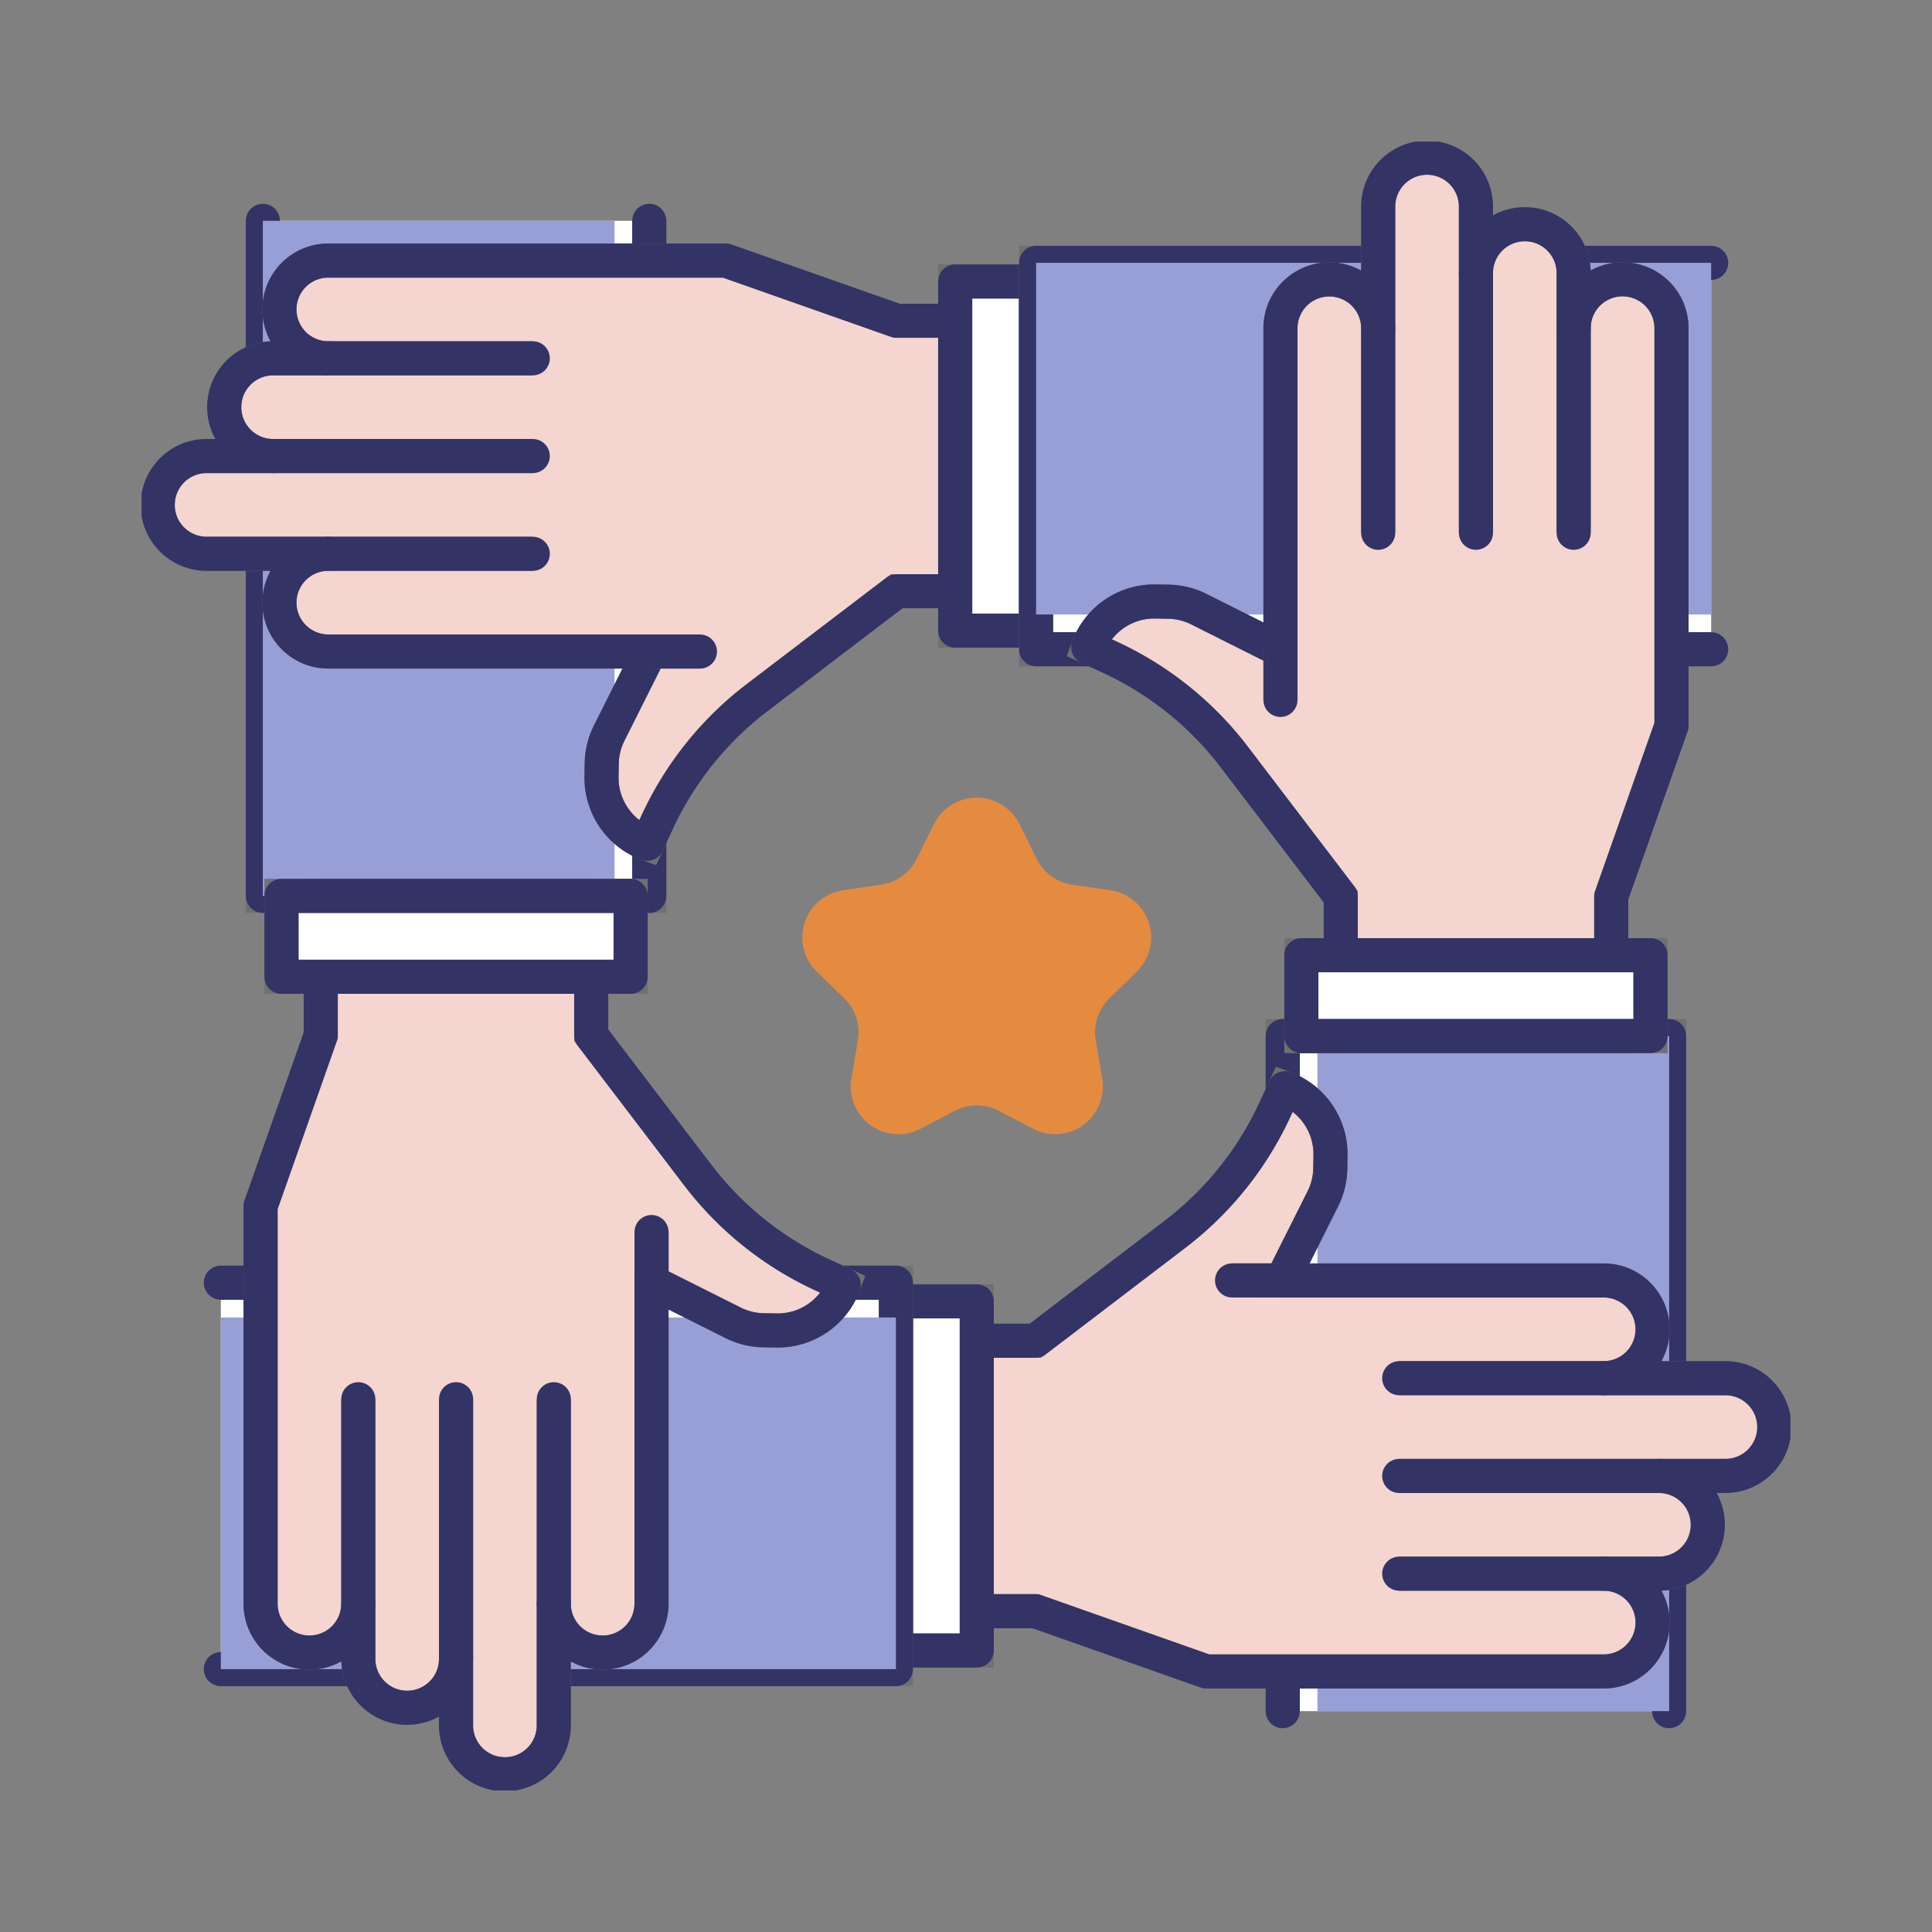 <svg xmlns="http://www.w3.org/2000/svg" xmlns:xlink="http://www.w3.org/1999/xlink" width="85" height="85" viewBox="0 0 85 85">
  <rect x="0" y="0" width="85" height="85" fill="#808080" stroke="none"/>
  <defs>
    <clipPath id="clip-path">
      <rect id="사각형_347" data-name="사각형 347" width="72.543" height="72.543" fill="none" stroke="#707070" stroke-width="1.5"/>
    </clipPath>
    <clipPath id="clip-path-3">
      <rect id="사각형_330" data-name="사각형 330" width="15.473" height="29.7" fill="none"/>
    </clipPath>
    <clipPath id="clip-path-6">
      <rect id="사각형_337" data-name="사각형 337" width="29.7" height="15.473" fill="none"/>
    </clipPath>
    <clipPath id="clip-ico_quick06">
      <rect width="85" height="85"/>
    </clipPath>
  </defs>
  <g id="ico_quick06" clip-path="url(#clip-ico_quick06)">
    <g id="그룹_718" data-name="그룹 718" transform="translate(6.228 6.228)">
      <g id="그룹_717" data-name="그룹 717" clip-path="url(#clip-path)">
        <path id="패스_360" data-name="패스 360" d="M88.44,99.026v-29.7h17v29.7" transform="translate(-38.234 -29.971)" fill="#fff" stroke="#707070" stroke-width="1.5"/>
        <path id="패스_361" data-name="패스 361" d="M88.44,99.026v-29.7h17v29.7" transform="translate(-38.234 -29.971)" fill="none" stroke="#336" stroke-linecap="round" stroke-linejoin="round" stroke-width="1.5"/>
        <g id="그룹_705" data-name="그룹 705">
          <g id="그룹_704" data-name="그룹 704" clip-path="url(#clip-path)">
            <g id="그룹_703" data-name="그룹 703" transform="translate(51.735 39.355)" style="mix-blend-mode: darken;isolation: isolate">
              <g id="그룹_702" data-name="그룹 702">
                <g id="그룹_701" data-name="그룹 701" clip-path="url(#clip-path-3)">
                  <rect id="사각형_329" data-name="사각형 329" width="15.473" height="29.7" transform="translate(0 0)" fill="#989ed6"/>
                </g>
              </g>
            </g>
          </g>
        </g>
        <path id="패스_362" data-name="패스 362" d="M26.4,6.144v29.7H9.4V6.144" transform="translate(-4.063 -2.656)" fill="#fff" stroke="#707070" stroke-width="1.5"/>
        <path id="패스_363" data-name="패스 363" d="M26.4,6.144v29.7H9.4V6.144" transform="translate(-4.063 -2.656)" fill="none" stroke="#336" stroke-linecap="round" stroke-linejoin="round" stroke-width="1.5"/>
        <g id="그룹_716" data-name="그룹 716">
          <g id="그룹_715" data-name="그룹 715" clip-path="url(#clip-path)">
            <g id="그룹_708" data-name="그룹 708" transform="translate(5.335 3.488)" style="mix-blend-mode: darken;isolation: isolate">
              <g id="그룹_707" data-name="그룹 707">
                <g id="그룹_706" data-name="그룹 706" clip-path="url(#clip-path-3)">
                  <rect id="사각형_332" data-name="사각형 332" width="15.473" height="29.7" transform="translate(0 0)" fill="#989ed6"/>
                </g>
              </g>
            </g>
            <path id="패스_364" data-name="패스 364" d="M91.751,96.873a2.15,2.15,0,0,0-2.15-2.15H92.03a2.15,2.15,0,0,0,0-4.3h2.926a2.15,2.15,0,1,0,0-4.3H89.6a2.15,2.15,0,1,0,0-4.3H75.443l1.8-3.589a3.1,3.1,0,0,0,.329-1.344l.009-.574a3.1,3.1,0,0,0-2.012-2.951l-.437.947a14.574,14.574,0,0,1-4.4,5.484L64.6,84.474H58.457v11.9H64.6l7.516,2.651H89.6a2.15,2.15,0,0,0,2.15-2.15" transform="translate(-25.272 -31.716)" fill="#f4d5cf" stroke="#707070" stroke-width="1.5"/>
            <path id="패스_365" data-name="패스 365" d="M91.751,96.873a2.15,2.15,0,0,0-2.15-2.15H92.03a2.15,2.15,0,0,0,0-4.3h2.926a2.15,2.15,0,1,0,0-4.3H89.6a2.15,2.15,0,1,0,0-4.3H75.443l1.8-3.589a3.1,3.1,0,0,0,.329-1.344l.009-.574a3.1,3.1,0,0,0-2.012-2.951l-.437.947a14.574,14.574,0,0,1-4.4,5.484L64.6,84.474H58.457v11.9H64.6l7.516,2.651H89.6A2.15,2.15,0,0,0,91.751,96.873Z" transform="translate(-25.272 -31.716)" fill="none" stroke="#336" stroke-linecap="round" stroke-linejoin="round" stroke-width="1.5"/>
            <line id="선_39" data-name="선 39" x1="2.192" transform="translate(47.978 50.106)" fill="#f4d5cf" stroke="#707070" stroke-width="1.5"/>
            <line id="선_40" data-name="선 40" x1="2.192" transform="translate(47.978 50.106)" fill="none" stroke="#336" stroke-linecap="round" stroke-linejoin="round" stroke-width="1.5"/>
            <rect id="사각형_334" data-name="사각형 334" width="3.558" height="15.361" transform="translate(33.188 51.026)" fill="#fff" stroke="#707070" stroke-width="1.5"/>
            <rect id="사각형_335" data-name="사각형 335" width="3.558" height="15.361" transform="translate(33.188 51.026)" fill="none" stroke="#336" stroke-linecap="round" stroke-linejoin="round" stroke-width="1.5"/>
            <path id="패스_366" data-name="패스 366" d="M6.145,88.439h29.7v17H6.145" transform="translate(-2.657 -38.234)" fill="#fff" stroke="#707070" stroke-width="1.5"/>
            <path id="패스_367" data-name="패스 367" d="M6.145,88.439h29.7v17H6.145" transform="translate(-2.657 -38.234)" fill="none" stroke="#336" stroke-linecap="round" stroke-linejoin="round" stroke-width="1.5"/>
            <g id="그룹_711" data-name="그룹 711" transform="translate(3.488 51.735)" style="mix-blend-mode: darken;isolation: isolate">
              <g id="그룹_710" data-name="그룹 710">
                <g id="그룹_709" data-name="그룹 709" clip-path="url(#clip-path-6)">
                  <rect id="사각형_336" data-name="사각형 336" width="29.7" height="15.473" transform="translate(0 0)" fill="#989ed6"/>
                </g>
              </g>
            </g>
            <line id="선_41" data-name="선 41" x1="8.997" transform="translate(55.332 54.406)" fill="#f4d5cf" stroke="#707070" stroke-width="1.5"/>
            <line id="선_42" data-name="선 42" x1="8.997" transform="translate(55.332 54.406)" fill="none" stroke="#336" stroke-linecap="round" stroke-linejoin="round" stroke-width="1.5"/>
            <line id="선_43" data-name="선 43" x1="11.425" transform="translate(55.332 58.707)" fill="#f4d5cf" stroke="#707070" stroke-width="1.5"/>
            <line id="선_44" data-name="선 44" x1="11.425" transform="translate(55.332 58.707)" fill="none" stroke="#336" stroke-linecap="round" stroke-linejoin="round" stroke-width="1.5"/>
            <line id="선_45" data-name="선 45" x1="8.997" transform="translate(55.332 63.007)" fill="#f4d5cf" stroke="#707070" stroke-width="1.5"/>
            <line id="선_46" data-name="선 46" x1="8.997" transform="translate(55.332 63.007)" fill="none" stroke="#336" stroke-linecap="round" stroke-linejoin="round" stroke-width="1.5"/>
            <path id="패스_368" data-name="패스 368" d="M6.605,11.374a2.15,2.15,0,0,0,2.15,2.15H6.327a2.15,2.15,0,0,0,0,4.3H3.4a2.15,2.15,0,1,0,0,4.3H8.756a2.15,2.15,0,1,0,0,4.3H22.914l-1.8,3.589a3.1,3.1,0,0,0-.329,1.344l-.009.574a3.1,3.1,0,0,0,2.012,2.951l.437-.947a14.574,14.574,0,0,1,4.4-5.484l6.141-4.68H39.9v-11.9H33.76L26.244,9.224H8.756a2.15,2.15,0,0,0-2.15,2.15" transform="translate(-0.54 -3.988)" fill="#f4d5cf" stroke="#707070" stroke-width="1.5"/>
            <path id="패스_369" data-name="패스 369" d="M6.605,11.374a2.15,2.15,0,0,0,2.15,2.15H6.327a2.15,2.15,0,0,0,0,4.3H3.4a2.15,2.15,0,1,0,0,4.3H8.756a2.15,2.15,0,1,0,0,4.3H22.914l-1.8,3.589a3.1,3.1,0,0,0-.329,1.344l-.009.574a3.1,3.1,0,0,0,2.012,2.951l.437-.947a14.574,14.574,0,0,1,4.4-5.484l6.141-4.68H39.9v-11.9H33.76L26.244,9.224H8.756A2.15,2.15,0,0,0,6.605,11.374Z" transform="translate(-0.54 -3.988)" fill="none" stroke="#336" stroke-linecap="round" stroke-linejoin="round" stroke-width="1.5"/>
            <line id="선_47" data-name="선 47" x2="2.192" transform="translate(22.374 22.437)" fill="#f4d5cf" stroke="#707070" stroke-width="1.5"/>
            <line id="선_48" data-name="선 48" x2="2.192" transform="translate(22.374 22.437)" fill="none" stroke="#336" stroke-linecap="round" stroke-linejoin="round" stroke-width="1.5"/>
            <rect id="사각형_338" data-name="사각형 338" width="3.558" height="15.361" transform="translate(35.797 6.156)" fill="#fff" stroke="#707070" stroke-width="1.5"/>
            <rect id="사각형_339" data-name="사각형 339" width="3.558" height="15.361" transform="translate(35.797 6.156)" fill="none" stroke="#336" stroke-linecap="round" stroke-linejoin="round" stroke-width="1.5"/>
            <path id="패스_370" data-name="패스 370" d="M99.027,26.4h-29.7V9.4h29.7" transform="translate(-29.971 -4.063)" fill="#fff" stroke="#707070" stroke-width="1.5"/>
            <path id="패스_371" data-name="패스 371" d="M99.027,26.4h-29.7V9.4h29.7" transform="translate(-29.971 -4.063)" fill="none" stroke="#336" stroke-linecap="round" stroke-linejoin="round" stroke-width="1.5"/>
            <g id="그룹_714" data-name="그룹 714" transform="translate(39.355 5.334)" style="mix-blend-mode: darken;isolation: isolate">
              <g id="그룹_713" data-name="그룹 713">
                <g id="그룹_712" data-name="그룹 712" clip-path="url(#clip-path-6)">
                  <rect id="사각형_340" data-name="사각형 340" width="29.7" height="15.473" transform="translate(0)" fill="#989ed6"/>
                </g>
              </g>
            </g>
            <line id="선_49" data-name="선 49" x2="8.997" transform="translate(8.215 18.137)" fill="#f4d5cf" stroke="#707070" stroke-width="1.5"/>
            <line id="선_50" data-name="선 50" x2="8.997" transform="translate(8.215 18.137)" fill="none" stroke="#336" stroke-linecap="round" stroke-linejoin="round" stroke-width="1.5"/>
            <line id="선_51" data-name="선 51" x2="11.425" transform="translate(5.786 13.836)" fill="#f4d5cf" stroke="#707070" stroke-width="1.5"/>
            <line id="선_52" data-name="선 52" x2="11.425" transform="translate(5.786 13.836)" fill="none" stroke="#336" stroke-linecap="round" stroke-linejoin="round" stroke-width="1.5"/>
            <line id="선_53" data-name="선 53" x2="8.997" transform="translate(8.215 9.536)" fill="#f4d5cf" stroke="#707070" stroke-width="1.5"/>
            <line id="선_54" data-name="선 54" x2="8.997" transform="translate(8.215 9.536)" fill="none" stroke="#336" stroke-linecap="round" stroke-linejoin="round" stroke-width="1.5"/>
            <path id="패스_372" data-name="패스 372" d="M96.873,6.6a2.15,2.15,0,0,0-2.15,2.15V6.326a2.15,2.15,0,0,0-4.3,0V3.4a2.15,2.15,0,1,0-4.3,0V8.755a2.15,2.15,0,1,0-4.3,0V22.913l-3.589-1.8a3.1,3.1,0,0,0-1.344-.329l-.574-.009a3.1,3.1,0,0,0-2.951,2.012l.947.437a14.574,14.574,0,0,1,5.484,4.4l4.68,6.141V39.9h11.9V33.759l2.651-7.516V8.755a2.15,2.15,0,0,0-2.15-2.15" transform="translate(-31.716 -0.54)" fill="#f4d5cf" stroke="#707070" stroke-width="1.5"/>
            <path id="패스_373" data-name="패스 373" d="M96.873,6.6a2.15,2.15,0,0,0-2.15,2.15V6.326a2.15,2.15,0,0,0-4.3,0V3.4a2.15,2.15,0,1,0-4.3,0V8.755a2.15,2.15,0,1,0-4.3,0V22.913l-3.589-1.8a3.1,3.1,0,0,0-1.344-.329l-.574-.009a3.1,3.1,0,0,0-2.951,2.012l.947.437a14.574,14.574,0,0,1,5.484,4.4l4.68,6.141V39.9h11.9V33.759l2.651-7.516V8.755A2.15,2.15,0,0,0,96.873,6.6Z" transform="translate(-31.716 -0.54)" fill="none" stroke="#336" stroke-linecap="round" stroke-linejoin="round" stroke-width="1.5"/>
            <line id="선_55" data-name="선 55" y2="2.192" transform="translate(50.107 22.373)" fill="#f4d5cf" stroke="#707070" stroke-width="1.5"/>
            <line id="선_56" data-name="선 56" y2="2.192" transform="translate(50.107 22.373)" fill="none" stroke="#336" stroke-linecap="round" stroke-linejoin="round" stroke-width="1.5"/>
            <rect id="사각형_342" data-name="사각형 342" width="15.361" height="3.558" transform="translate(51.026 35.797)" fill="#fff" stroke="#707070" stroke-width="1.5"/>
            <rect id="사각형_343" data-name="사각형 343" width="15.361" height="3.558" transform="translate(51.026 35.797)" fill="none" stroke="#336" stroke-linecap="round" stroke-linejoin="round" stroke-width="1.5"/>
            <line id="선_57" data-name="선 57" y2="8.997" transform="translate(54.407 8.215)" fill="#f4d5cf" stroke="#707070" stroke-width="1.5"/>
            <line id="선_58" data-name="선 58" y2="8.997" transform="translate(54.407 8.215)" fill="none" stroke="#336" stroke-linecap="round" stroke-linejoin="round" stroke-width="1.5"/>
            <line id="선_59" data-name="선 59" y2="11.425" transform="translate(58.707 5.786)" fill="#f4d5cf" stroke="#707070" stroke-width="1.5"/>
            <line id="선_60" data-name="선 60" y2="11.425" transform="translate(58.707 5.786)" fill="none" stroke="#336" stroke-linecap="round" stroke-linejoin="round" stroke-width="1.5"/>
            <line id="선_61" data-name="선 61" y2="8.997" transform="translate(63.007 8.215)" fill="#f4d5cf" stroke="#707070" stroke-width="1.5"/>
            <line id="선_62" data-name="선 62" y2="8.997" transform="translate(63.007 8.215)" fill="none" stroke="#336" stroke-linecap="round" stroke-linejoin="round" stroke-width="1.5"/>
            <path id="패스_374" data-name="패스 374" d="M11.374,91.75a2.15,2.15,0,0,0,2.15-2.15v2.429a2.15,2.15,0,0,0,4.3,0v2.926a2.15,2.15,0,1,0,4.3,0V89.6a2.15,2.15,0,1,0,4.3,0V75.442l3.589,1.8a3.1,3.1,0,0,0,1.344.329l.574.009a3.1,3.1,0,0,0,2.951-2.012l-.947-.437a14.574,14.574,0,0,1-5.484-4.4l-4.68-6.141V58.456h-11.9v6.139L9.224,72.111V89.6a2.15,2.15,0,0,0,2.15,2.15" transform="translate(-3.988 -25.272)" fill="#f4d5cf" stroke="#707070" stroke-width="1.5"/>
            <path id="패스_375" data-name="패스 375" d="M11.374,91.75a2.15,2.15,0,0,0,2.15-2.15v2.429a2.15,2.15,0,0,0,4.3,0v2.926a2.15,2.15,0,1,0,4.3,0V89.6a2.15,2.15,0,1,0,4.3,0V75.442l3.589,1.8a3.1,3.1,0,0,0,1.344.329l.574.009a3.1,3.1,0,0,0,2.951-2.012l-.947-.437a14.574,14.574,0,0,1-5.484-4.4l-4.68-6.141V58.456h-11.9v6.139L9.224,72.111V89.6A2.15,2.15,0,0,0,11.374,91.75Z" transform="translate(-3.988 -25.272)" fill="none" stroke="#336" stroke-linecap="round" stroke-linejoin="round" stroke-width="1.5"/>
            <line id="선_63" data-name="선 63" y1="2.192" transform="translate(22.437 47.977)" fill="#f4d5cf" stroke="#707070" stroke-width="1.5"/>
            <line id="선_64" data-name="선 64" y1="2.192" transform="translate(22.437 47.977)" fill="none" stroke="#336" stroke-linecap="round" stroke-linejoin="round" stroke-width="1.5"/>
            <rect id="사각형_344" data-name="사각형 344" width="15.361" height="3.558" transform="translate(6.156 33.188)" fill="#fff" stroke="#707070" stroke-width="1.5"/>
            <rect id="사각형_345" data-name="사각형 345" width="15.361" height="3.558" transform="translate(6.156 33.188)" fill="none" stroke="#336" stroke-linecap="round" stroke-linejoin="round" stroke-width="1.5"/>
            <line id="선_65" data-name="선 65" y1="8.997" transform="translate(18.137 55.332)" fill="#f4d5cf" stroke="#707070" stroke-width="1.5"/>
            <line id="선_66" data-name="선 66" y1="8.997" transform="translate(18.137 55.332)" fill="none" stroke="#336" stroke-linecap="round" stroke-linejoin="round" stroke-width="1.5"/>
            <line id="선_67" data-name="선 67" y1="11.425" transform="translate(13.837 55.332)" fill="#f4d5cf" stroke="#707070" stroke-width="1.5"/>
            <line id="선_68" data-name="선 68" y1="11.425" transform="translate(13.837 55.332)" fill="none" stroke="#336" stroke-linecap="round" stroke-linejoin="round" stroke-width="1.5"/>
            <line id="선_69" data-name="선 69" y1="8.997" transform="translate(9.536 55.332)" fill="#f4d5cf" stroke="#707070" stroke-width="1.5"/>
            <line id="선_70" data-name="선 70" y1="8.997" transform="translate(9.536 55.332)" fill="none" stroke="#336" stroke-linecap="round" stroke-linejoin="round" stroke-width="1.5"/>
            <path id="패스_376" data-name="패스 376" d="M60.765,52.019l.747,1.512a2.1,2.1,0,0,0,1.58,1.148l1.67.243A2.1,2.1,0,0,1,65.925,58.5l-1.207,1.177a2.1,2.1,0,0,0-.6,1.858L64.4,63.2a2.1,2.1,0,0,1-3.046,2.213L59.86,64.63a2.1,2.1,0,0,0-1.954,0l-1.493.785A2.1,2.1,0,0,1,53.367,63.2l.285-1.663a2.1,2.1,0,0,0-.6-1.858L51.84,58.5A2.1,2.1,0,0,1,53,54.922l1.669-.243a2.1,2.1,0,0,0,1.58-1.148L57,52.019a2.1,2.1,0,0,1,3.765,0" transform="translate(-22.137 -21.983)" fill="#e58b3f"/>
          </g>
        </g>
      </g>
    </g>
  </g>
</svg>
